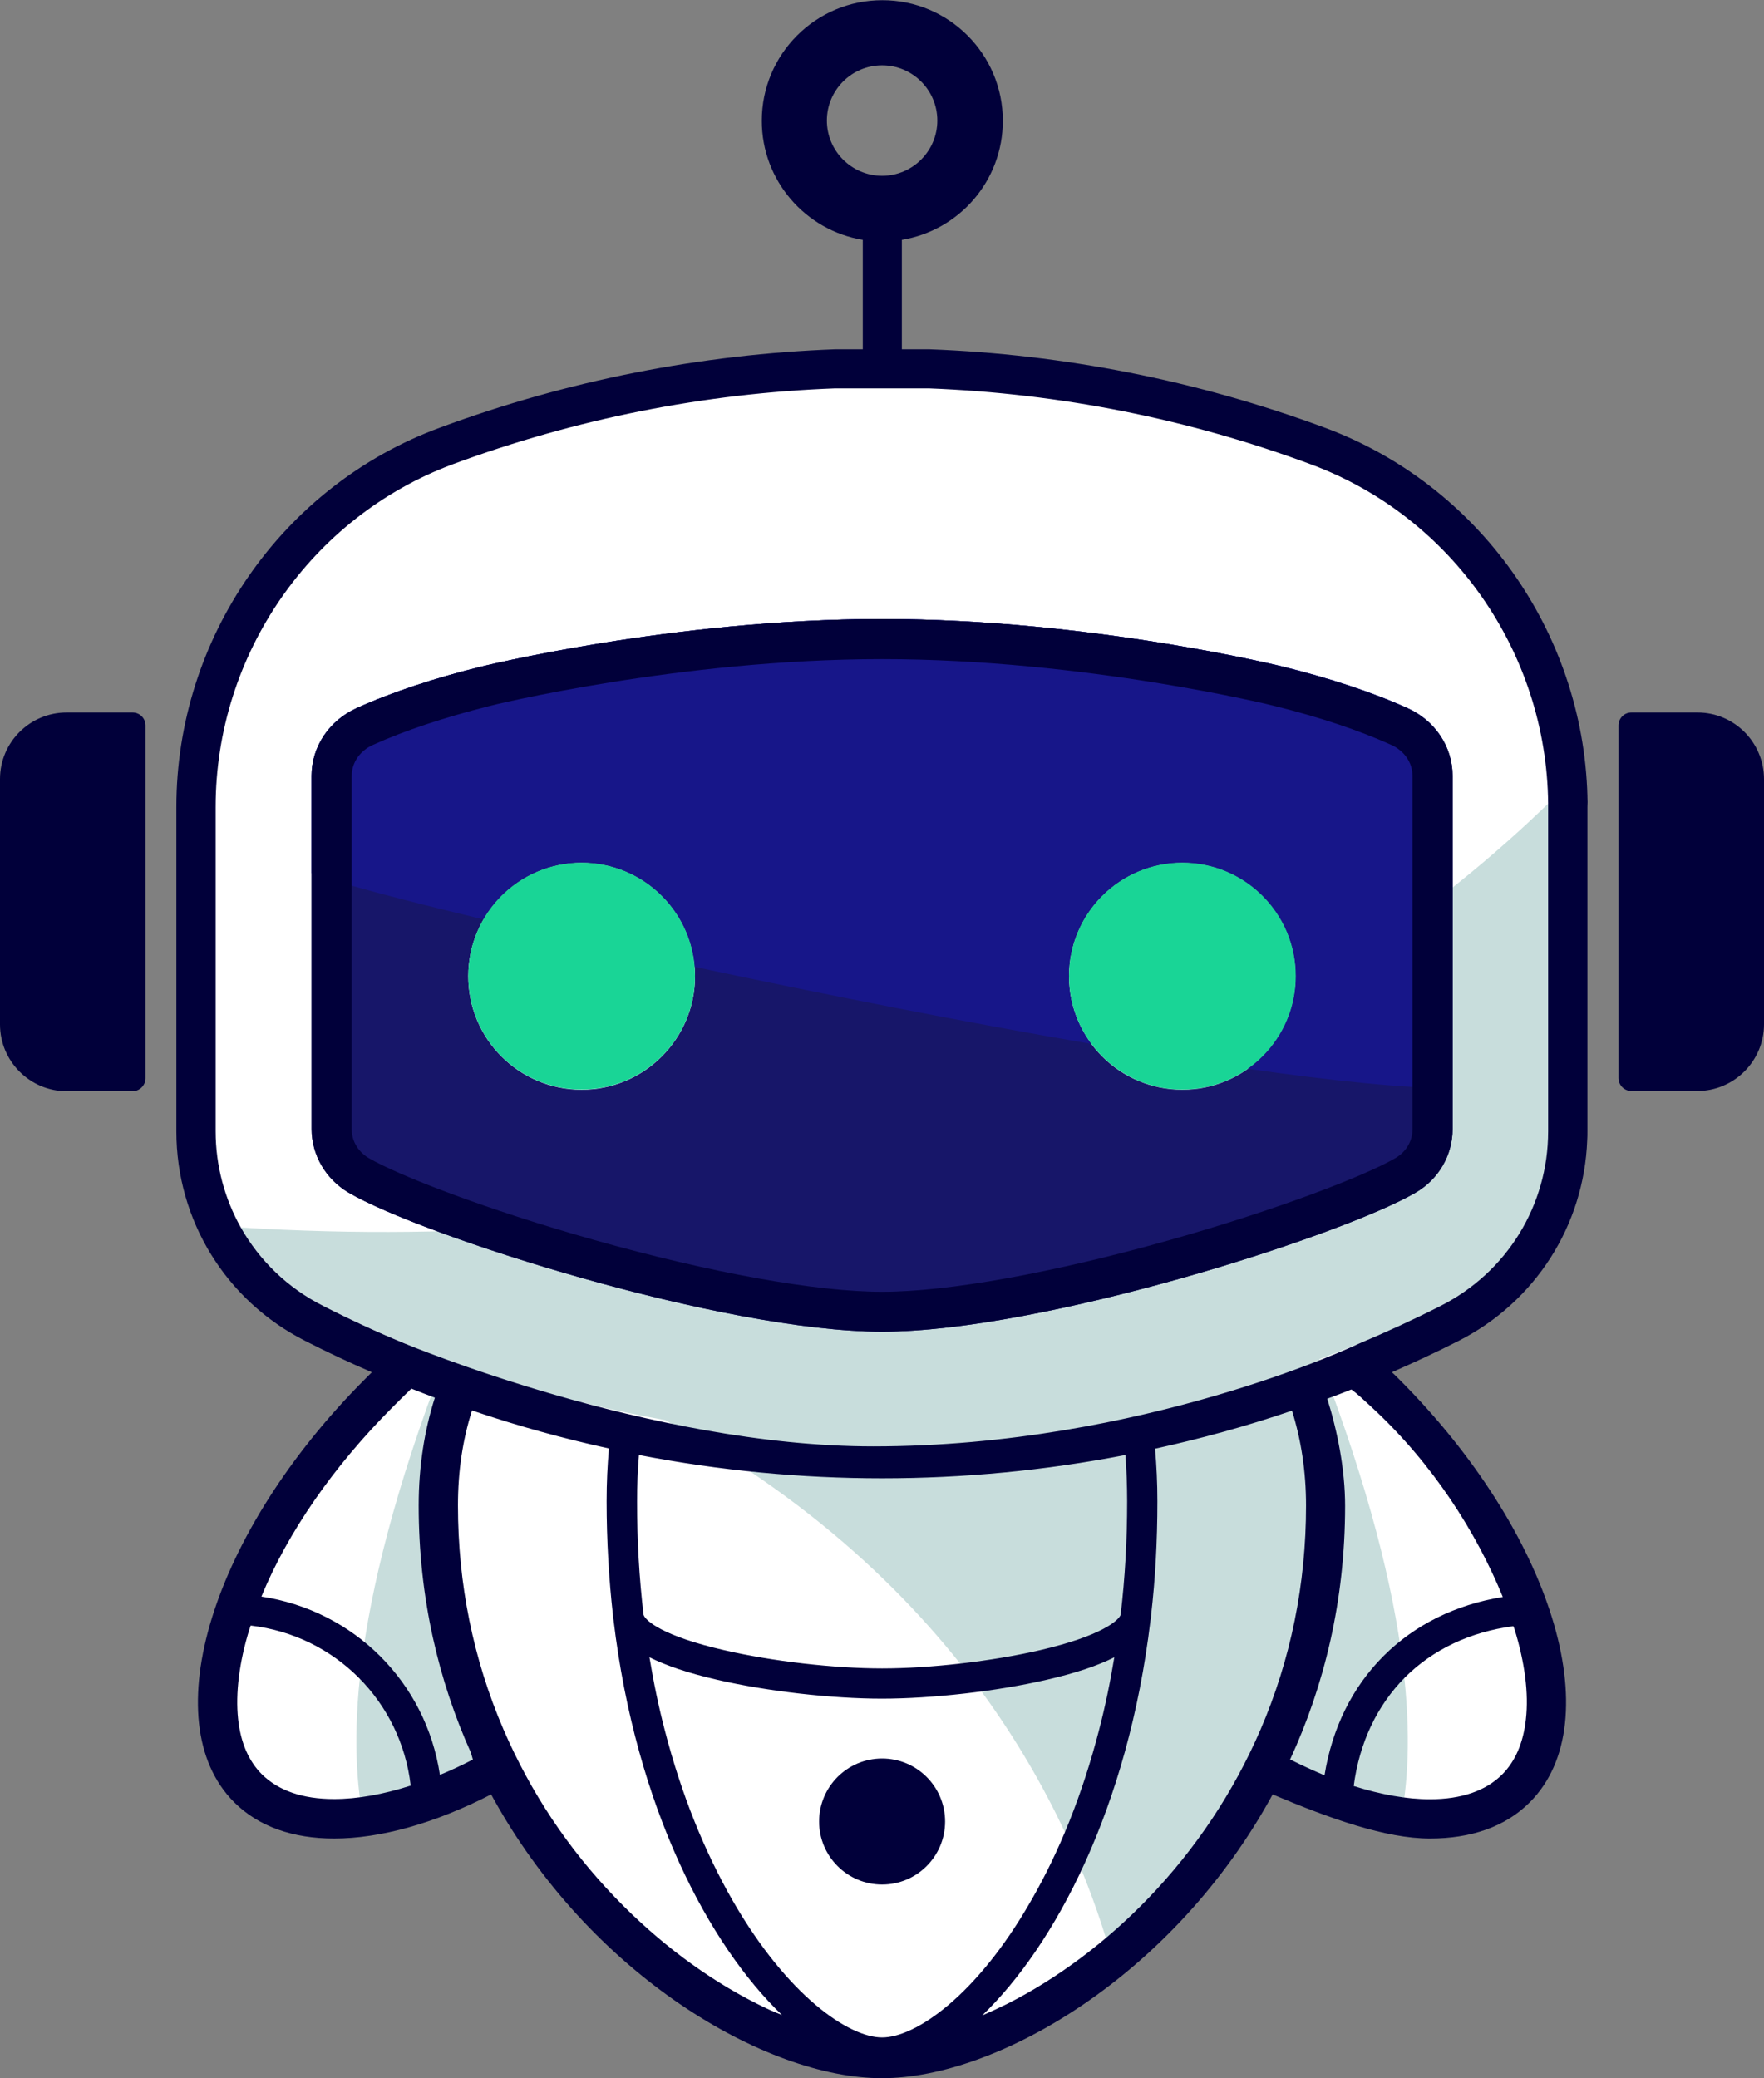 <?xml version="1.0" encoding="utf-8"?>
<!-- Generator: Adobe Illustrator 26.3.1, SVG Export Plug-In . SVG Version: 6.00 Build 0)  -->
<svg version="1.1" id="Layer_2_00000170964650937193584400000002514111046208304566_"
	 xmlns="http://www.w3.org/2000/svg" xmlns:xlink="http://www.w3.org/1999/xlink" x="0px" y="0px" viewBox="0 0 840.1 989.3"
	 style="enable-background:new 0 0 840.1 989.3;" xml:space="preserve">
<rect x="0" y="0" width="840.1" height="989.3" fill="#808080" stroke="none"/>
<style type="text/css">
	.st0{fill:#FFFFFF;}
	.st1{fill:#C8DDDC;}
	.st2{fill:#171669;}
	.st3{fill:#171689;}
	.st4{fill:#19D596;}
	.st5{fill:#01003A;}
</style>
<g>
	<path class="st0" d="M644.7,650.3c59.1-29.5,102.9-48.9,102.9-122.2s-5.1-177.1-5.1-177.1s-23.1-104.9-104.8-137.4
		c-81.8-32.5-264.3-71.3-442.1,3c0,0-93.3,59.1-98.4,141.5s-5.1,198.5-5.1,198.5s34.6,74.3,96.7,91.6
		c-34.5,40.3-69.2,95.2-69.2,95.2S90,817.9,113,845c23,27.1,85.1,20.5,128.8,1.5c26.4,50.7,106.2,135.7,178.3,134.7
		s160.5-105.1,181.3-133.3c33.3,8.6,107.9,27.3,125.8,0.9C745,822.4,728.1,701.2,644.7,650.3z"/>
	<path class="st1" d="M737.4,382.5c-47.8,46.4-133,112.9-261.6,157.3C444,530.9,420,529,420,529s-85.9,7.2-150.5,53.8
		c-47.9,4.2-99.4,5-154.8,1.6c8.9,15.7,22.3,28.8,39.2,37.3c18.8,9.5,38.1,18,57.9,25.5c-47.8,124-44.9,188-38.6,219.8
		c21.1-2.5,44.7-9,68.6-20.4c-28.3-46-34.9-111.5-22.7-196.6c21.2,7.7,42.9,14.1,64.8,19.3c10.9,2.6,21.9,4.8,32.9,6.8
		C466.4,757.4,514.3,876.5,530,934.1c28-22.5,53-51.1,71.3-86.2c22.9,10.6,45.4,16.6,65.7,19c6.3-31.8,9.2-95.8-38.6-219.8
		c19.7-7.4,39.1-15.9,57.9-25.5c31.6-16,51.2-47.8,51.2-83.1V384.2C737.4,383.6,737.4,383.1,737.4,382.5z"/>
	<path class="st2" d="M670.3,337.1c-17.5-7.9-37.5-14.3-58.3-19.5c0,0-91.9-22.9-191.9-22.9s-191.9,22.9-191.9,22.9h0
		c-20.8,5.2-40.8,11.6-58.3,19.5c-13.1,5.9-21.5,18.4-21.5,32.2v168.2c0,12.3,6.7,23.8,17.6,30.3c35.1,20.5,178,66.2,254.1,66.2
		s218.9-45.7,254.1-66.2c11-6.4,17.6-17.9,17.6-30.3V369.4C691.8,355.5,683.4,343,670.3,337.1z M277,518.8c-29.8,0-54-24.2-54-54
		c0-29.8,24.2-54,54-54s54,24.2,54,54C331,494.6,306.8,518.8,277,518.8z M563.1,518.8c-29.8,0-54-24.2-54-54c0-29.8,24.2-54,54-54
		s54,24.2,54,54C617.1,494.6,592.9,518.8,563.1,518.8z"/>
	<path class="st3" d="M670.3,337.1c-17.5-7.9-37.5-14.3-58.3-19.5c0,0-91.9-22.9-191.9-22.9s-191.9,22.9-191.9,22.9
		c-20.8,5.2-40.8,11.6-58.3,19.5c-13.1,5.9-21.5,18.4-21.5,32.2v46.4c13.9,5,43.4,12.8,81.8,22c9.3-16.2,26.8-27.1,46.8-27.1
		c28.4,0,51.6,21.9,53.8,49.7c60.6,12.9,127.8,26.2,189,36.7c-6.8-9-10.8-20.2-10.8-32.3c0-29.8,24.2-54,54-54s54,24.2,54,54
		c0,18.2-9.1,34.4-22.9,44.1c40.7,5.8,75,9.3,97.5,9.3V369.4C691.8,355.5,683.4,343,670.3,337.1z"/>
	<circle class="st4" cx="563.1" cy="464.7" r="54"/>
	<circle class="st4" cx="277" cy="464.7" r="54"/>
	<path class="st5" d="M420.1,313.8c96.4,0,186.4,22.1,187.3,22.4c21.3,5.3,39.8,11.5,55.1,18.4c6.3,2.8,10.2,8.5,10.2,14.8v168.2
		c0,5.6-3,10.8-8.2,13.8c-14.3,8.3-55.7,24.4-107.2,38.9C501.6,606,451.6,615,420.1,615s-81.5-9-137.2-24.7
		c-51.5-14.5-92.9-30.6-107.2-38.9c-5.1-3-8.2-8.1-8.2-13.8V369.4c0-6.3,3.9-12,10.2-14.8c15.3-6.9,33.8-13,55.1-18.4
		C233.6,335.9,323.5,313.8,420.1,313.8 M420.1,294.7c-100.1,0-191.9,22.9-191.9,22.9c-20.8,5.2-40.8,11.6-58.3,19.5
		c-13.1,5.9-21.5,18.4-21.5,32.2v168.2c0,12.3,6.6,23.8,17.6,30.3c35.1,20.5,178,66.2,254.1,66.2s218.9-45.7,254.1-66.2
		c11-6.4,17.6-17.9,17.6-30.3V369.4c0-13.8-8.4-26.4-21.5-32.2c-17.5-7.9-37.5-14.3-58.3-19.5C612,317.6,520.1,294.7,420.1,294.7
		L420.1,294.7L420.1,294.7z"/>
	<circle class="st5" cx="420.1" cy="867.2" r="30"/>
	<path class="st5" d="M69.3,345.4c0-3.5-2.8-6.2-6.2-6.2H31.8C14.2,339.2,0,353.4,0,370.9v116.8c0,17.5,14.2,31.8,31.8,31.8h31.3
		c3.4,0,6.2-2.8,6.2-6.2h0V345.4z"/>
	<path class="st5" d="M808.4,339.2H777c-3.5,0-6.2,2.8-6.2,6.2v167.8c0,3.5,2.8,6.2,6.2,6.2h31.3c17.5,0,31.8-14.2,31.8-31.8V371
		C840.1,353.4,825.9,339.2,808.4,339.2z"/>
	<path class="st5" d="M756,379.5c0-0.2,0-0.4,0-0.5c-2.1-78.3-51.9-148.3-125.1-175.4c-60.8-22.5-124.4-34.9-188.2-37.3l0,0h-13.2
		v-52.1c27.3-4.5,48.1-28.1,48.1-56.7c0-31.7-25.7-57.4-57.4-57.4c-31.7,0-57.4,25.7-57.4,57.4c0,28.5,20.8,52.2,48.1,56.7v52.1
		h-13.2c-63.9,2.4-127.4,14.8-188.2,37.3C134.4,231.2,84,303.8,84,384.2v154.4c0,42.3,23.5,80.6,61.4,99.8
		c10.4,5.3,21,10.3,31.7,14.9c-1.1,1.1-2.2,2.2-3.3,3.3c-72.8,72.8-100.7,163-62.3,201.4c11.7,11.7,28.2,17.3,47.6,17.3
		c22.2,0,48.1-7.3,74.8-21c46.8,86,130.9,135.1,186.1,135.1s139.2-49,186.1-135.1c27.3,11.5,53.8,21,74.9,21
		c19.4,0,35.9-5.5,47.6-17.3c38.4-38.4,10.5-128.6-62.3-201.4c-1.1-1.1-2.2-2.2-3.4-3.3c10.7-4.7,21.3-9.6,31.7-14.9
		c36.6-18.6,59.8-55,61.3-95.6c0.1-1.4,0.1-2.8,0.1-4.2V384.2c0,0,0,0,0,0C756.1,382.6,756.1,381,756,379.5z M393.8,57.4
		c0-14.5,11.8-26.3,26.3-26.3c14.5,0,26.3,11.8,26.3,26.3s-11.8,26.3-26.3,26.3C405.6,83.7,393.8,71.9,393.8,57.4z M159.1,856.5
		c-15,0-26.5-4-34.4-11.8c-6.3-6.3-10.1-15.1-11.3-26.3c-1.3-12.2,0.5-27,5.4-42.8c0.2-0.6,0.4-1.2,0.6-1.7
		c40.2,4.7,71.5,36,76.2,76.2C182.5,854.3,170.2,856.5,159.1,856.5z M209.5,845c-6.6-44.1-40.9-78.3-85-84.9
		c12.5-30.5,34.3-62,62.6-90.3c3.2-3.2,6.1-6.1,8.8-8.7c3.7,1.5,7.5,2.9,11.2,4.3c-4.9,15.4-7.7,32.5-7.7,51.4
		c0,43.9,9.5,83.4,24.9,117.7c0.3,1.1,0.6,2.1,0.9,3.2C219.8,840.5,214.6,842.9,209.5,845z M536.8,714.8c0,18.4-1,36.4-3.1,54
		c-1,2.7-9.1,10-38.3,16.8c-22.8,5.3-52.4,8.7-75.3,8.7s-52.5-3.4-75.3-8.7c-29.2-6.7-37.4-14-38.3-16.8c-2.1-17.6-3.1-35.6-3.1-54
		c0-7.6,0.3-15,0.9-22.1c38.2,7.4,77,11.1,115.8,11.1c38.8,0,77.6-3.7,115.9-11.1C536.5,699.8,536.8,707.2,536.8,714.8z
		 M360.2,953.8c-23.8-12-46.9-29.3-67-50.2c-22.7-23.5-40.6-50.5-53.4-80.2c-14.4-33.4-21.7-69.3-21.7-106.7
		c0-16.1,2.2-31.1,6.7-45.2c21.5,7.3,43.2,13.3,65.2,18.1c-0.7,8-1.1,16.3-1.1,25.1c0,18.9,1.1,37,3,54.1c0,0.8,0.1,1.7,0.3,2.5
		c10.7,89.6,45.6,154.8,80.2,188C368.4,957.8,364.3,955.9,360.2,953.8z M420.1,970c-16.1,0-45.2-20.2-70.9-64.7
		c-13.7-23.8-24.7-51.1-32.5-81.2c-3-11.4-5.4-23.1-7.4-35.1c8,4,18.7,7.6,32.2,10.7c23.8,5.5,54.6,9,78.5,9h0
		c23.9,0,54.8-3.5,78.5-9c13.6-3.1,24.3-6.7,32.2-10.7c-2,12-4.4,23.7-7.4,35.1c-7.8,30.1-18.7,57.4-32.5,81.2
		C465.3,949.8,436.2,970,420.1,970z M600.3,823.5c-12.8,29.6-30.7,56.6-53.4,80.2c-20.1,20.9-43.3,38.2-67,50.2
		c-4.1,2-8.1,3.9-12.1,5.6c34.5-33.2,69.4-98.4,80.1-188c0.2-0.8,0.3-1.6,0.3-2.5c2-17.2,3-35.2,3-54.2c0-8.8-0.4-17.1-1.1-25.1
		c22-4.8,43.8-10.8,65.2-18.1c4.4,14,6.7,29.1,6.7,45.2C622,754.2,614.7,790.1,600.3,823.5z M721.3,775.7
		c4.9,15.8,6.8,30.6,5.4,42.8c-1.2,11.1-5,20-11.3,26.3c-7.8,7.8-19.4,11.8-34.4,11.8c-11,0-23.3-2.2-36.3-6.3
		c2.7-20.6,11.1-38.3,24.4-51.7c13.3-13.3,31.1-21.7,51.6-24.4C720.9,774.6,721.1,775.1,721.3,775.7z M653.1,669.8
		c29.4,27.1,50.1,59.9,62.6,90.5c-22.4,3.6-41.9,13.2-56.8,28.1c-14.9,14.9-24.5,34.4-28.1,56.8c-5.2-2.2-10.5-4.6-15.9-7.3
		c-0.2-0.1-0.3-0.2-0.5-0.2c16.2-35.1,26.2-75.5,26.2-120.7c0-17.4-3.6-35.5-8.5-51.1c3.9-1.4,7.7-2.9,11.5-4.4
		C646.5,663.6,649.4,666.4,653.1,669.8z M192.2,639.4c-13-5.4-25.8-11.3-38.3-17.7c-16.9-8.5-30.3-21.6-39.2-37.3
		c-7.7-13.7-12-29.4-12-45.8V384.2c0-72.6,45.4-138.1,113-163.2c58.5-21.6,119.7-33.8,182.1-36.1h44.5l0,0
		c62.4,2.4,123.7,14.5,182.1,36.2c67,24.8,112.2,89.5,112.9,161.4c0,0.6,0,1.1,0,1.7v154.4c0,35.2-19.6,67.1-51.2,83.1
		c-12.8,6.5-25.9,12.5-39.2,18.1c0,0-102.1,48.8-231.1,48.8C309.3,688.6,192.2,639.4,192.2,639.4z"/>
</g>
</svg>
